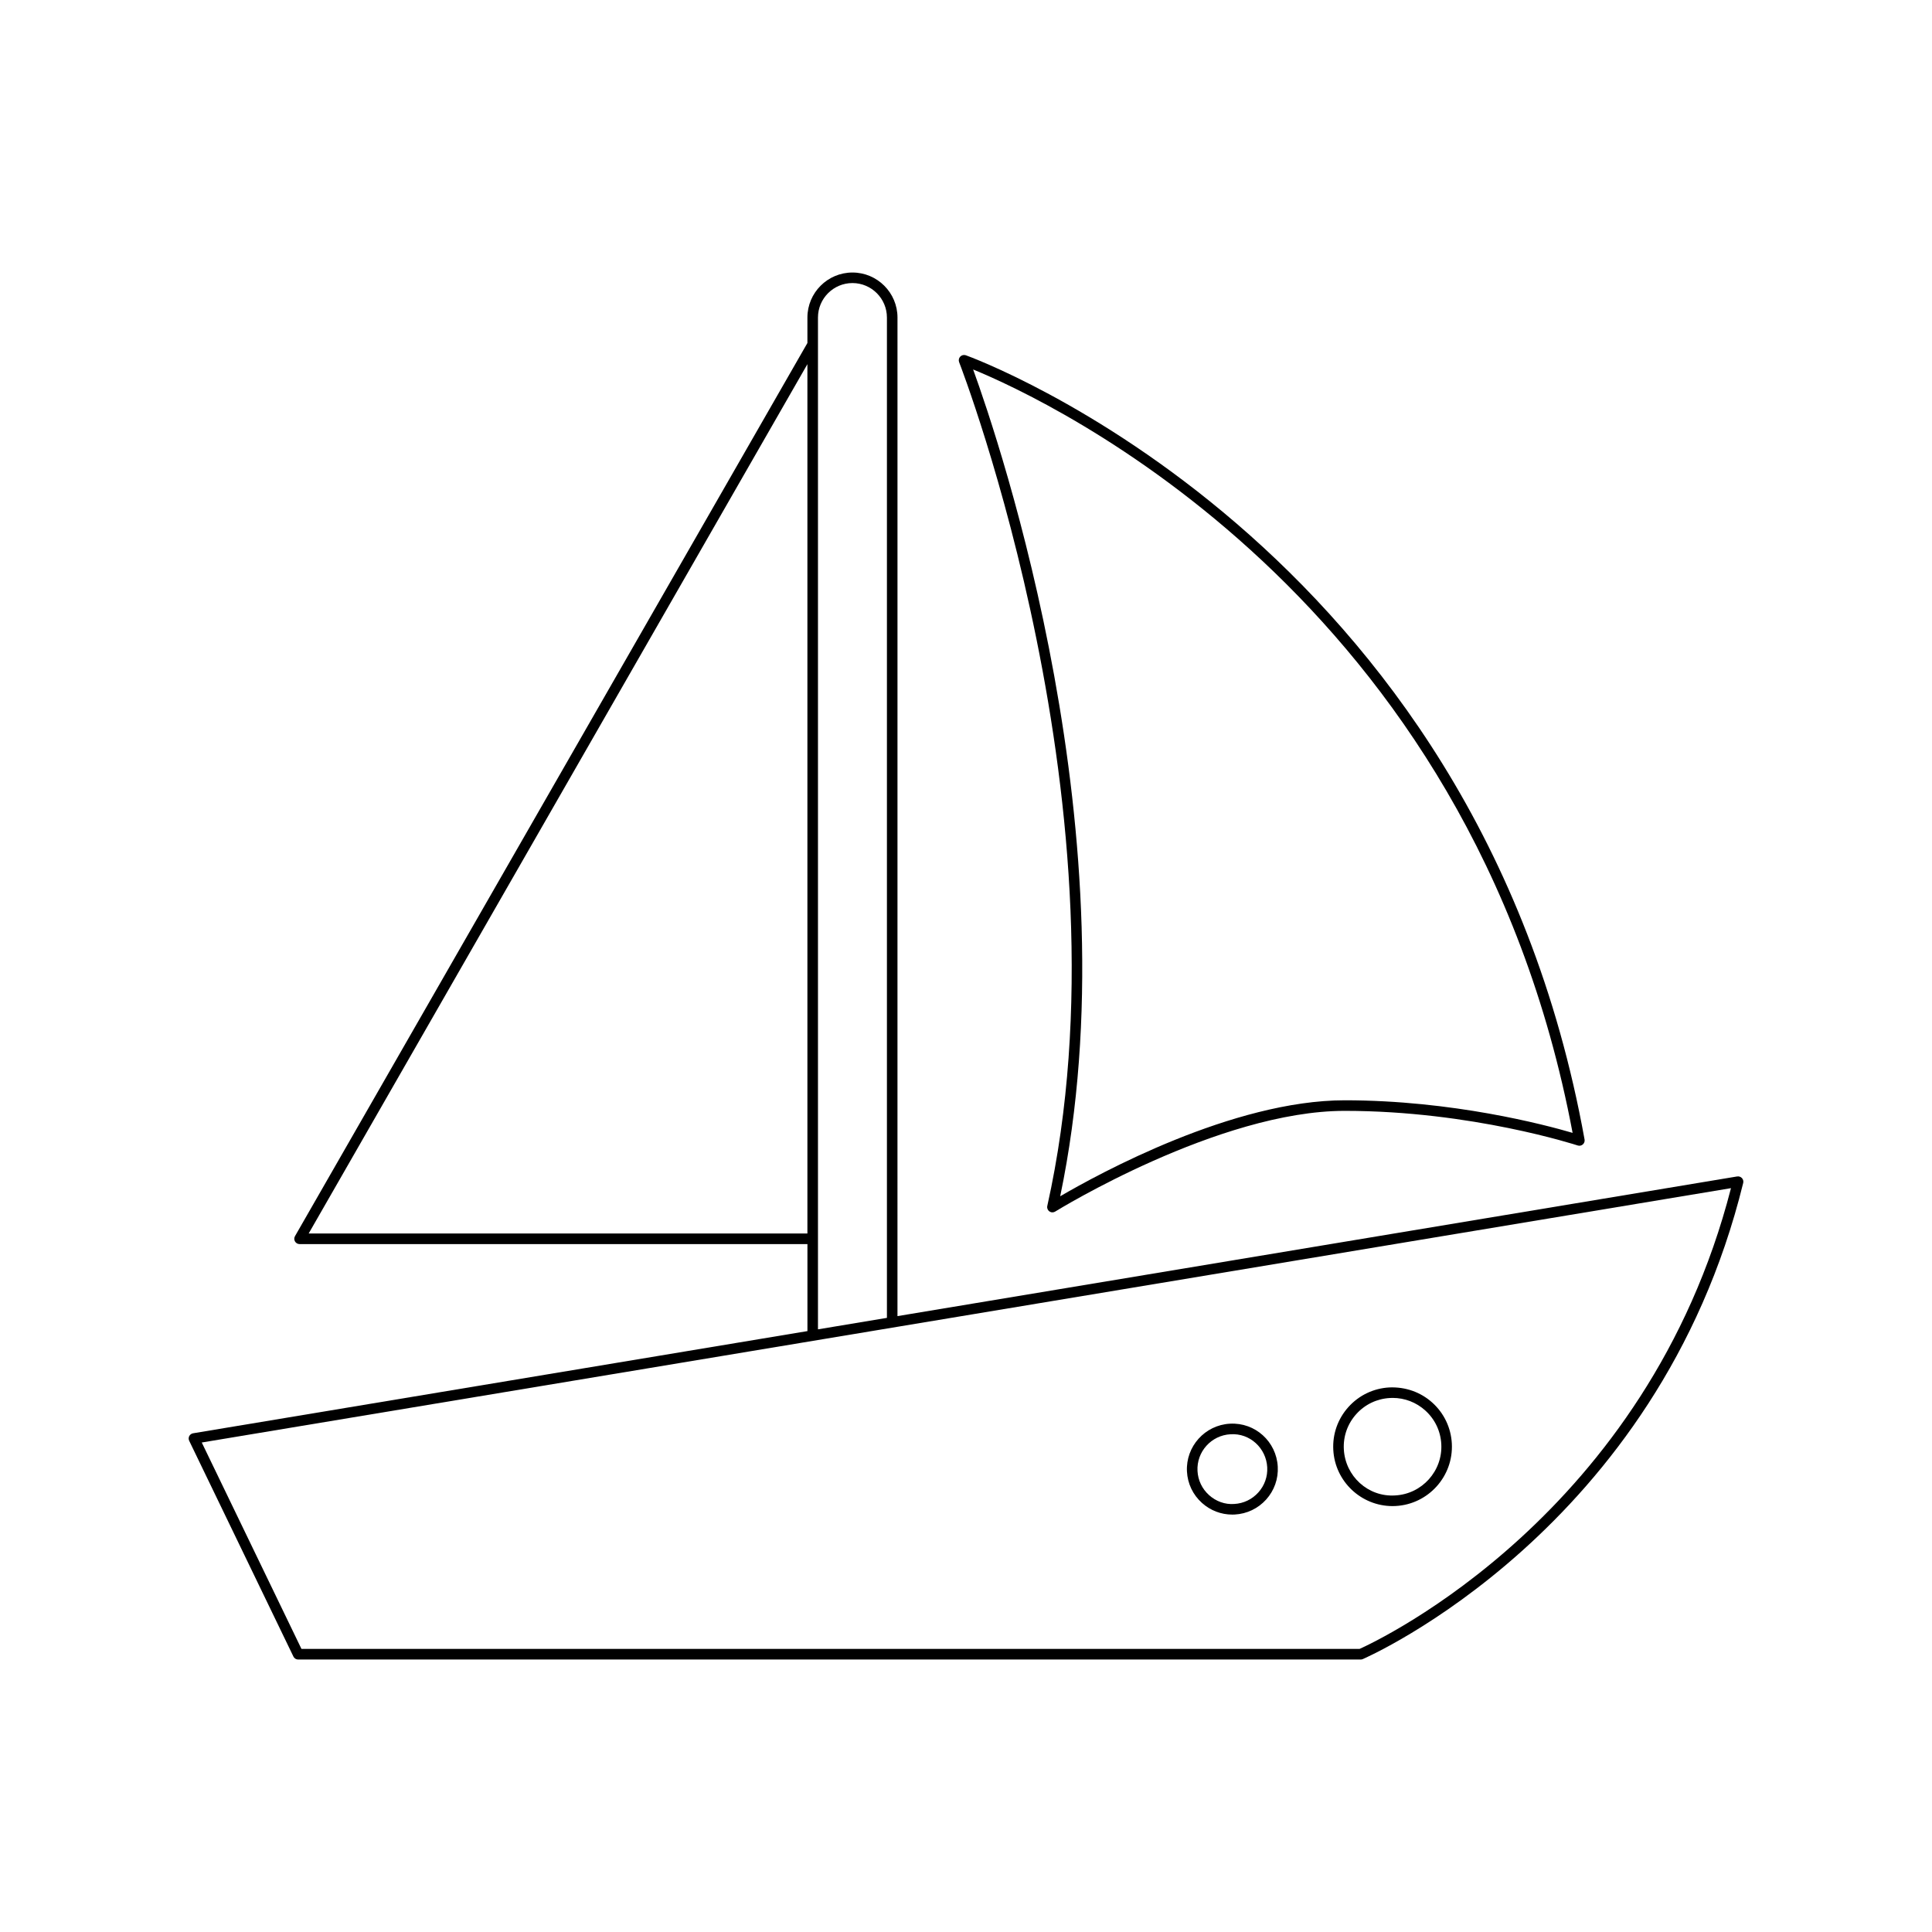 <?xml version="1.0" encoding="UTF-8"?>
<!-- Uploaded to: SVG Repo, www.svgrepo.com, Generator: SVG Repo Mixer Tools -->
<svg fill="#000000" width="800px" height="800px" version="1.1" viewBox="144 144 512 512" xmlns="http://www.w3.org/2000/svg">
 <g>
  <path d="m604.38 455.77-222.54 37.016 0.004-264.63c0-6.582-5.356-11.934-11.934-11.934-6.582 0-11.938 5.352-11.938 11.934v6.746l-135.8 236.7c-0.25 0.434-0.25 0.961 0.004 1.395 0.25 0.434 0.711 0.699 1.211 0.699h134.59v23.059l-162.81 27.082c-0.434 0.078-0.809 0.352-1.016 0.738-0.199 0.395-0.203 0.859-0.012 1.254l27.617 57.172c0.23 0.488 0.723 0.793 1.262 0.793h281.57c0.188 0 0.375-0.039 0.547-0.109 0.777-0.332 78.238-34.117 100.83-126.19 0.113-0.461-0.012-0.941-0.332-1.285-0.32-0.348-0.797-0.508-1.258-0.434zm-243.61-227.62c0-5.035 4.102-9.137 9.137-9.137 5.039 0 9.137 4.102 9.137 9.137v265.1l-18.273 3.039zm-134.97 242.74 132.17-230.38v230.38zm278.49 110.09h-280.4l-26.422-54.699 405.26-67.406c-22.227 86.516-93.605 119.94-98.438 122.11z"/>
  <path d="m422.1 465.03c0.242 0.168 0.523 0.258 0.809 0.258 0.258 0 0.512-0.07 0.738-0.215 0.43-0.262 43.289-26.684 76.738-26.684 33.594 0 61.445 9.082 61.723 9.172 0.473 0.16 0.98 0.055 1.359-0.273 0.371-0.324 0.547-0.82 0.461-1.301-28.645-158.66-162.63-207.37-163.98-207.84-0.516-0.168-1.086-0.043-1.469 0.352-0.379 0.395-0.496 0.973-0.297 1.488 0.469 1.188 46.426 120.15 23.363 223.6-0.129 0.551 0.094 1.121 0.555 1.449zm-20.215-223.12c19.477 7.981 132.08 59.938 158.87 202.31-7.332-2.148-31.809-8.633-60.367-8.633-29.641 0-65.242 19.484-75.426 25.438 19.719-94.363-16.211-200.23-23.074-219.12z"/>
  <path d="m513.04 543.13c0.277 0 0.555-0.012 0.832-0.023 8.66-0.465 15.336-7.883 14.879-16.547-0.223-4.191-2.062-8.051-5.188-10.863-3.125-2.809-7.152-4.184-11.352-4.012-4.195 0.223-8.051 2.066-10.863 5.188-2.809 3.121-4.238 7.156-4.012 11.355 0.441 8.379 7.402 14.902 15.703 14.902zm-9.609-24.387c2.309-2.562 5.481-4.078 8.93-4.258 0.234-0.016 0.469-0.023 0.707-0.023 3.191 0 6.234 1.164 8.625 3.316 2.57 2.309 4.082 5.477 4.266 8.934 0.379 7.117-5.113 13.219-12.23 13.594-7.191 0.461-13.223-5.117-13.598-12.234-0.184-3.445 0.988-6.758 3.301-9.328z"/>
  <path d="m470.57 545.38c0.219 0 0.434-0.004 0.652-0.016 3.215-0.176 6.168-1.586 8.324-3.973 2.152-2.394 3.246-5.484 3.074-8.699-0.352-6.625-5.957-11.77-12.668-11.398-6.637 0.355-11.746 6.039-11.395 12.672 0.168 3.215 1.578 6.172 3.973 8.32 2.231 2.008 5.062 3.094 8.039 3.094zm-0.469-21.285c5.109-0.352 9.453 3.656 9.727 8.754 0.133 2.465-0.707 4.832-2.363 6.668-1.652 1.836-3.918 2.918-6.387 3.051-2.441 0.188-4.84-0.699-6.676-2.356-1.836-1.652-2.918-3.918-3.051-6.391-0.27-5.098 3.656-9.461 8.75-9.727z"/>
 </g>
</svg>